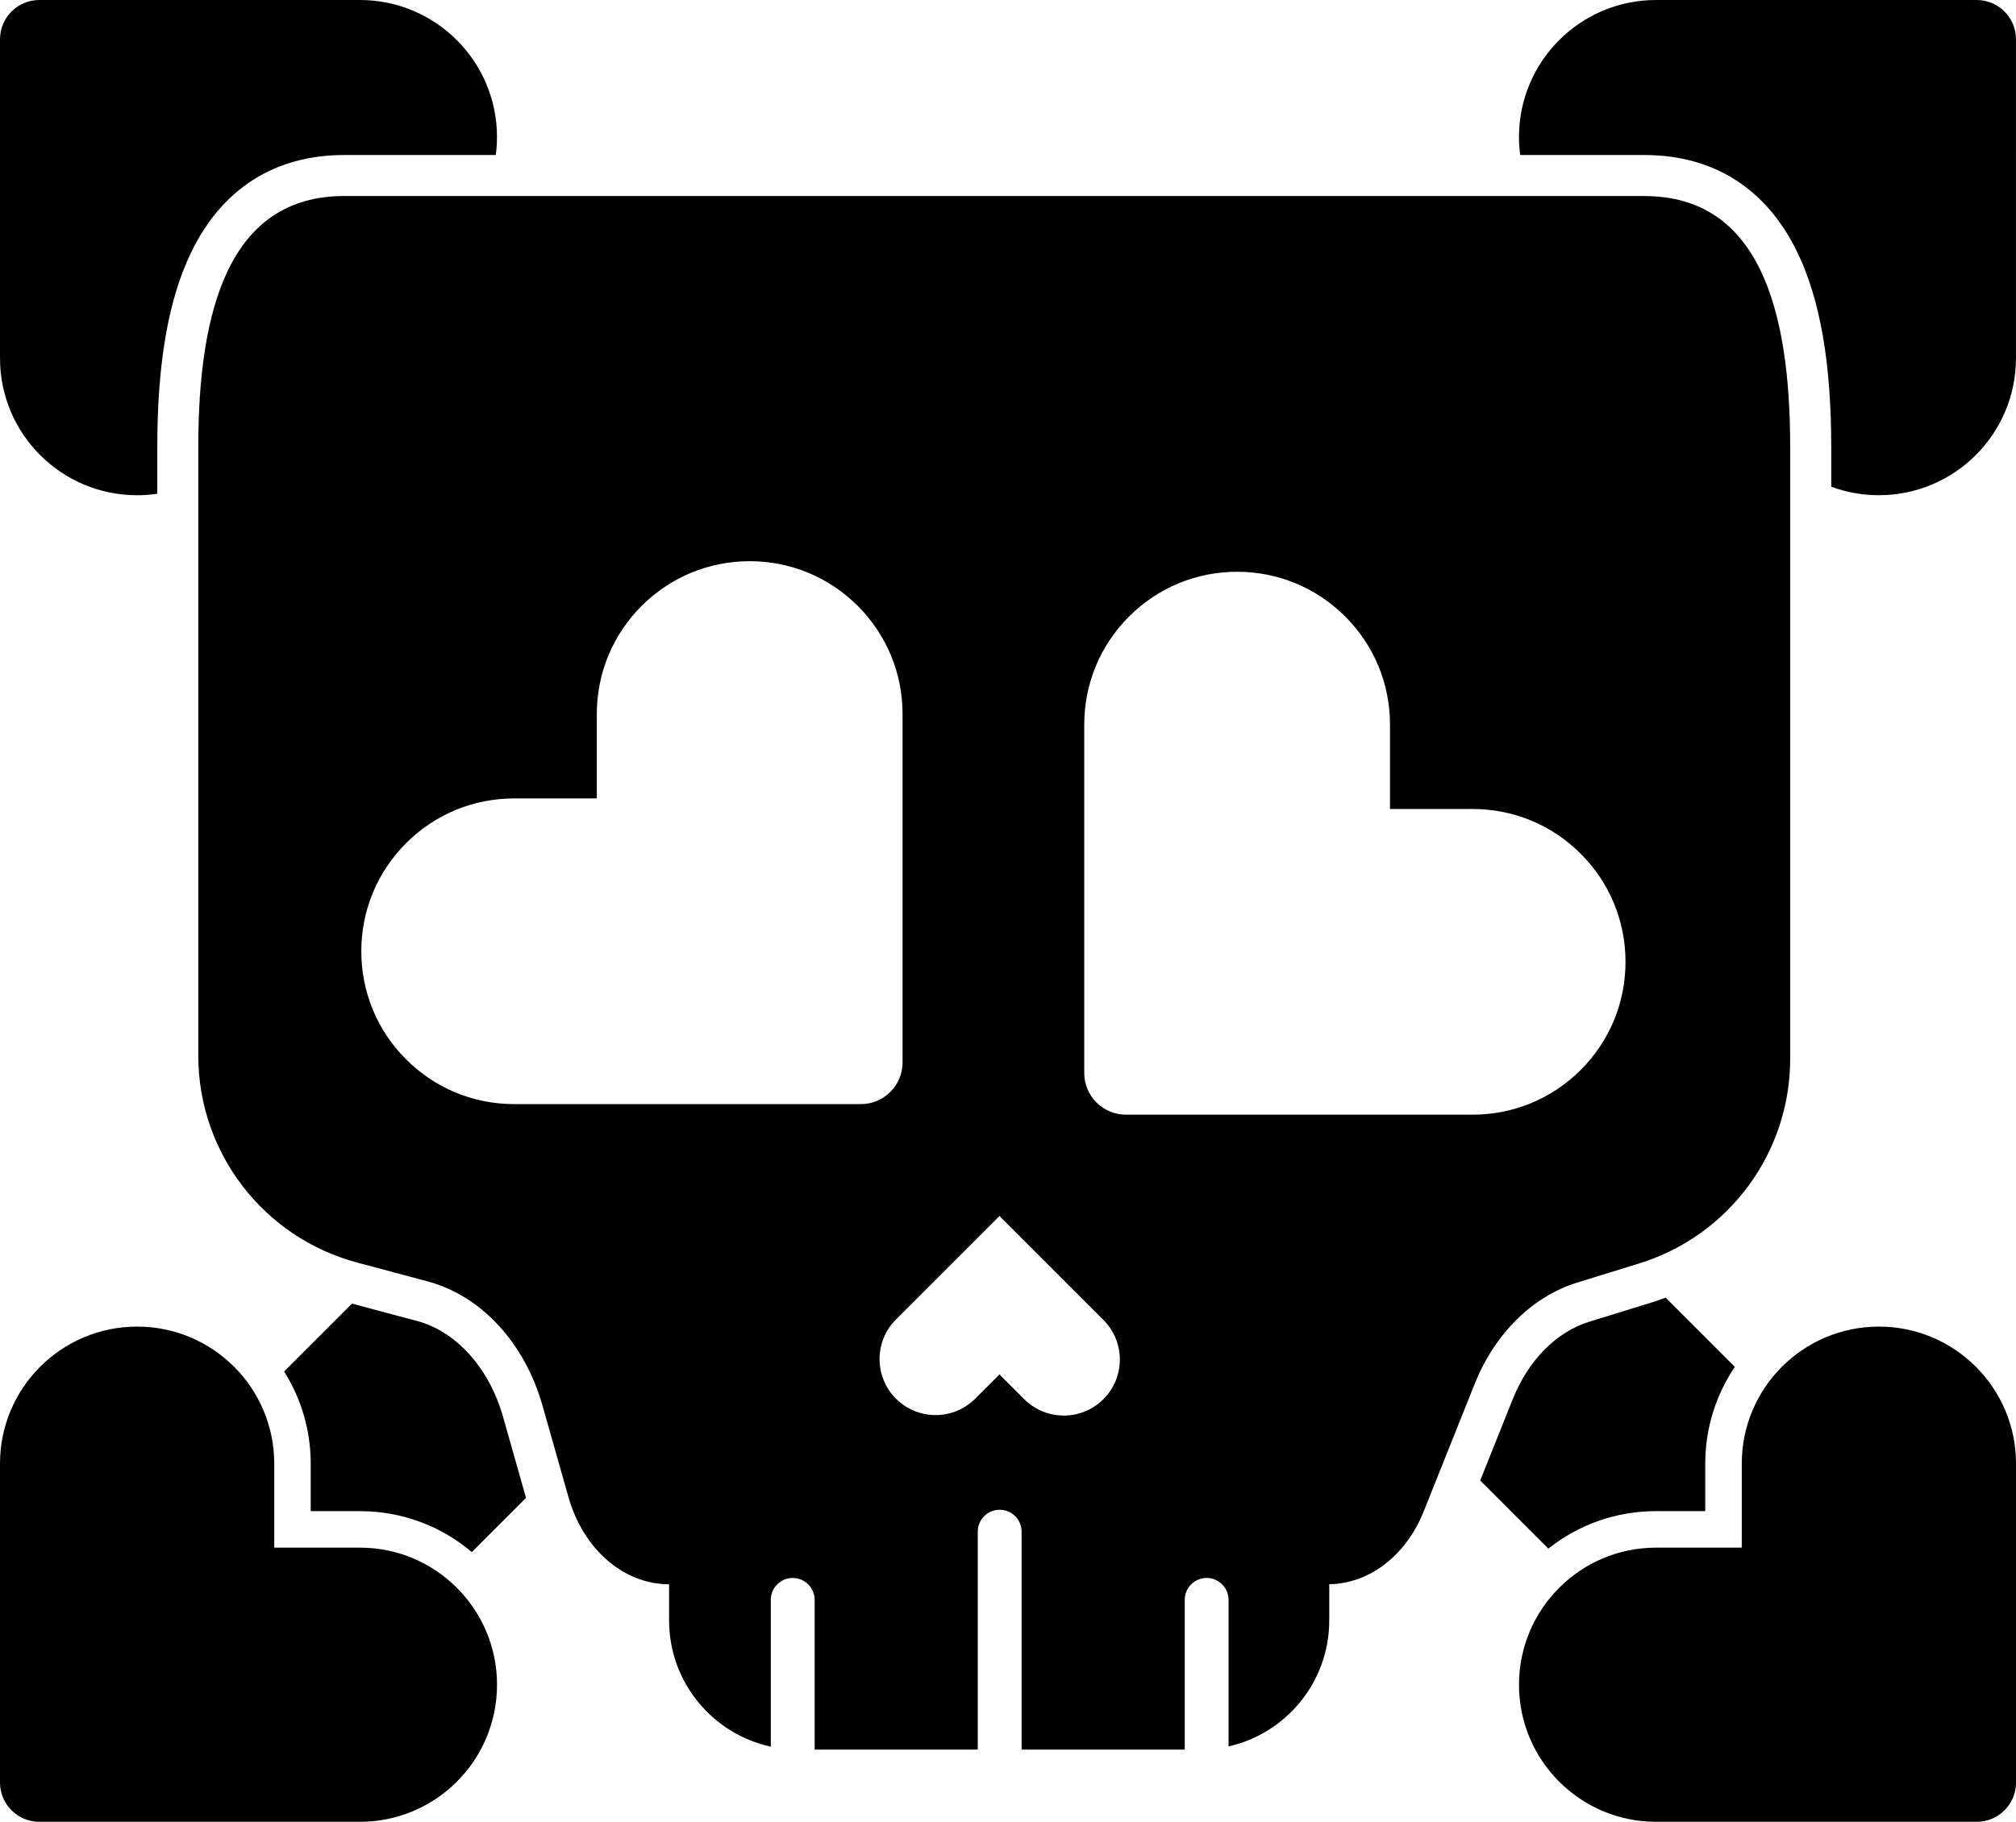 <?xml version="1.0" encoding="UTF-8"?><svg id="Layer_1" xmlns="http://www.w3.org/2000/svg" width="812.2" height="734.15" viewBox="0 0 812.2 734.15"><defs><style>.cls-1{fill:#000;stroke-width:0px;}</style></defs><polygon class="cls-1" points="756.96 534.59 756.96 527.23 756.96 527.23 756.96 534.59"/><path class="cls-1" d="M756.96,534.59c-30.51,0-55.24,24.74-55.24,55.24v33.84h-34.51c-15.26,0-29.06,6.18-39.06,16.18-9.99,9.99-16.18,23.81-16.18,39.06,0,30.51,24.73,55.24,55.24,55.24h129.16c8.75,0,15.84-7.09,15.84-15.83v-128.49c0-30.51-24.73-55.24-55.24-55.24Z"/><path class="cls-1" d="M0,718.31c0,8.75,7.09,15.84,15.84,15.84,0,0,0,0,0,0h129.16c30.51,0,55.24-24.73,55.24-55.24,0-15.25-6.19-29.07-16.18-39.06-10-10-23.8-16.18-39.06-16.18h-34.51v-33.84c0-30.5-24.73-55.24-55.24-55.24C24.73,534.59,0,559.32,0,589.82v128.49Z"/><path class="cls-1" d="M202.67,570.94c-5.56-19.59-18.84-34.39-34.65-38.61l-26.21-7c-1.28,1.28-2.57,2.57-3.85,3.85-7.83,7.83-15.67,15.67-23.5,23.5,6.78,10.77,10.72,23.51,10.72,37.15v19.13h19.8c16.7,0,32.5,5.83,45.1,16.49,7.28-7.28,14.57-14.57,21.85-21.85l-9.27-32.66Z"/><path class="cls-1" d="M665.31,524.89l-24.99,7.72c-13.33,4.12-24.6,15.53-30.9,31.3l-13.08,32.71c1.83,1.83,3.67,3.67,5.5,5.5,7.32,7.32,14.63,14.63,21.95,21.95,12.31-9.79,27.45-15.12,43.42-15.12h19.8v-19.13c0-14.43,4.39-27.86,11.92-39.01-9.3-9.3-18.59-18.59-27.89-27.89-1.88.7-3.78,1.37-5.72,1.97Z"/><path class="cls-1" d="M63.37,180.09c0-33.97,4.52-59.73,13.81-78.74,12.43-25.43,33.68-38.88,61.46-38.88h61.1c.31-2.37.49-4.78.49-7.23C200.23,24.73,175.5,0,144.99,0H15.84C7.09,0,0,7.09,0,15.84v128.49c0,30.51,24.73,55.24,55.24,55.24,2.76,0,5.48-.21,8.13-.6v-18.87Z"/><path class="cls-1" d="M796.36,0h-129.16c-30.51,0-55.24,24.73-55.24,55.24,0,2.45.18,4.86.49,7.23h50.04c27.78,0,49.04,13.44,61.46,38.88,9.29,19.01,13.81,44.77,13.81,78.74v16.04c5.98,2.22,12.44,3.43,19.19,3.43,30.51,0,55.24-24.73,55.24-55.24V15.84C812.2,7.09,805.11,0,796.36,0Z"/><path class="cls-1" d="M662.5,78.99H138.64c-45.99,0-58.75,45.26-58.75,101.1v245.34c0,39.07,26.26,73.27,64.01,83.36l28.39,7.59c21.56,5.76,39.09,24.73,46.27,50.06l10.47,36.89c5.96,21,22.24,35.1,40.53,35.1v14.56c0,24.95,17.55,45.79,40.98,50.88v-59.15c0-4.88,3.95-8.83,8.83-8.83s8.83,3.95,8.83,8.83v60.34h0s65.72,0,65.72,0h0v-87.83c0-4.88,3.95-8.83,8.83-8.83s8.83,3.95,8.83,8.83v87.83h0s65.72,0,65.72,0h0v-60.34c0-4.88,3.95-8.83,8.83-8.83s8.83,3.95,8.83,8.83v59.05c23.22-5.24,40.56-25.98,40.56-50.78v-14.58c16.21-.24,30.94-11.56,38.03-29.3l20.51-51.31c8.15-20.38,23.28-35.36,41.36-40.95l24.99-7.72c36.15-11.17,60.81-44.6,60.81-82.44v-246.59c0-55.84-12.76-101.1-58.75-101.1ZM207.15,444.93c-16.45,0-31.92-6.4-43.55-18.04-11.63-11.63-18.04-27.1-18.04-43.55,0-16.45,6.41-31.92,18.04-43.55,11.63-11.63,27.09-18.04,43.54-18.04h33.3v-34.01c0-16.45,6.41-31.92,18.04-43.55,11.63-11.63,27.1-18.04,43.55-18.04,16.45,0,31.92,6.41,43.55,18.04,11.63,11.63,18.04,27.1,18.04,43.55v140.39c0,4.49-1.74,8.71-4.92,11.88-3.17,3.17-7.39,4.92-11.88,4.92h-139.68ZM444.55,563.83c-4.41,4.41-10.18,6.61-15.96,6.61s-11.55-2.2-15.96-6.61l-9.97-9.97-9.78,9.78c-8.81,8.81-23.1,8.81-31.92,0-8.81-8.81-8.81-23.1,0-31.92l41.7-41.7,41.89,41.89c8.81,8.81,8.81,23.1,0,31.92ZM636.85,431.15c-11.63,11.63-27.1,18.04-43.55,18.04h-139.68c-9.26,0-16.8-7.53-16.8-16.8v-140.39c0-16.45,6.41-31.92,18.04-43.55,11.63-11.63,27.1-18.04,43.55-18.04h0c16.45,0,31.92,6.41,43.55,18.04,11.63,11.63,18.04,27.1,18.04,43.55v34.01h33.3c16.45,0,31.91,6.4,43.54,18.04,11.63,11.63,18.04,27.1,18.04,43.55,0,16.45-6.4,31.92-18.04,43.55Z"/></svg>